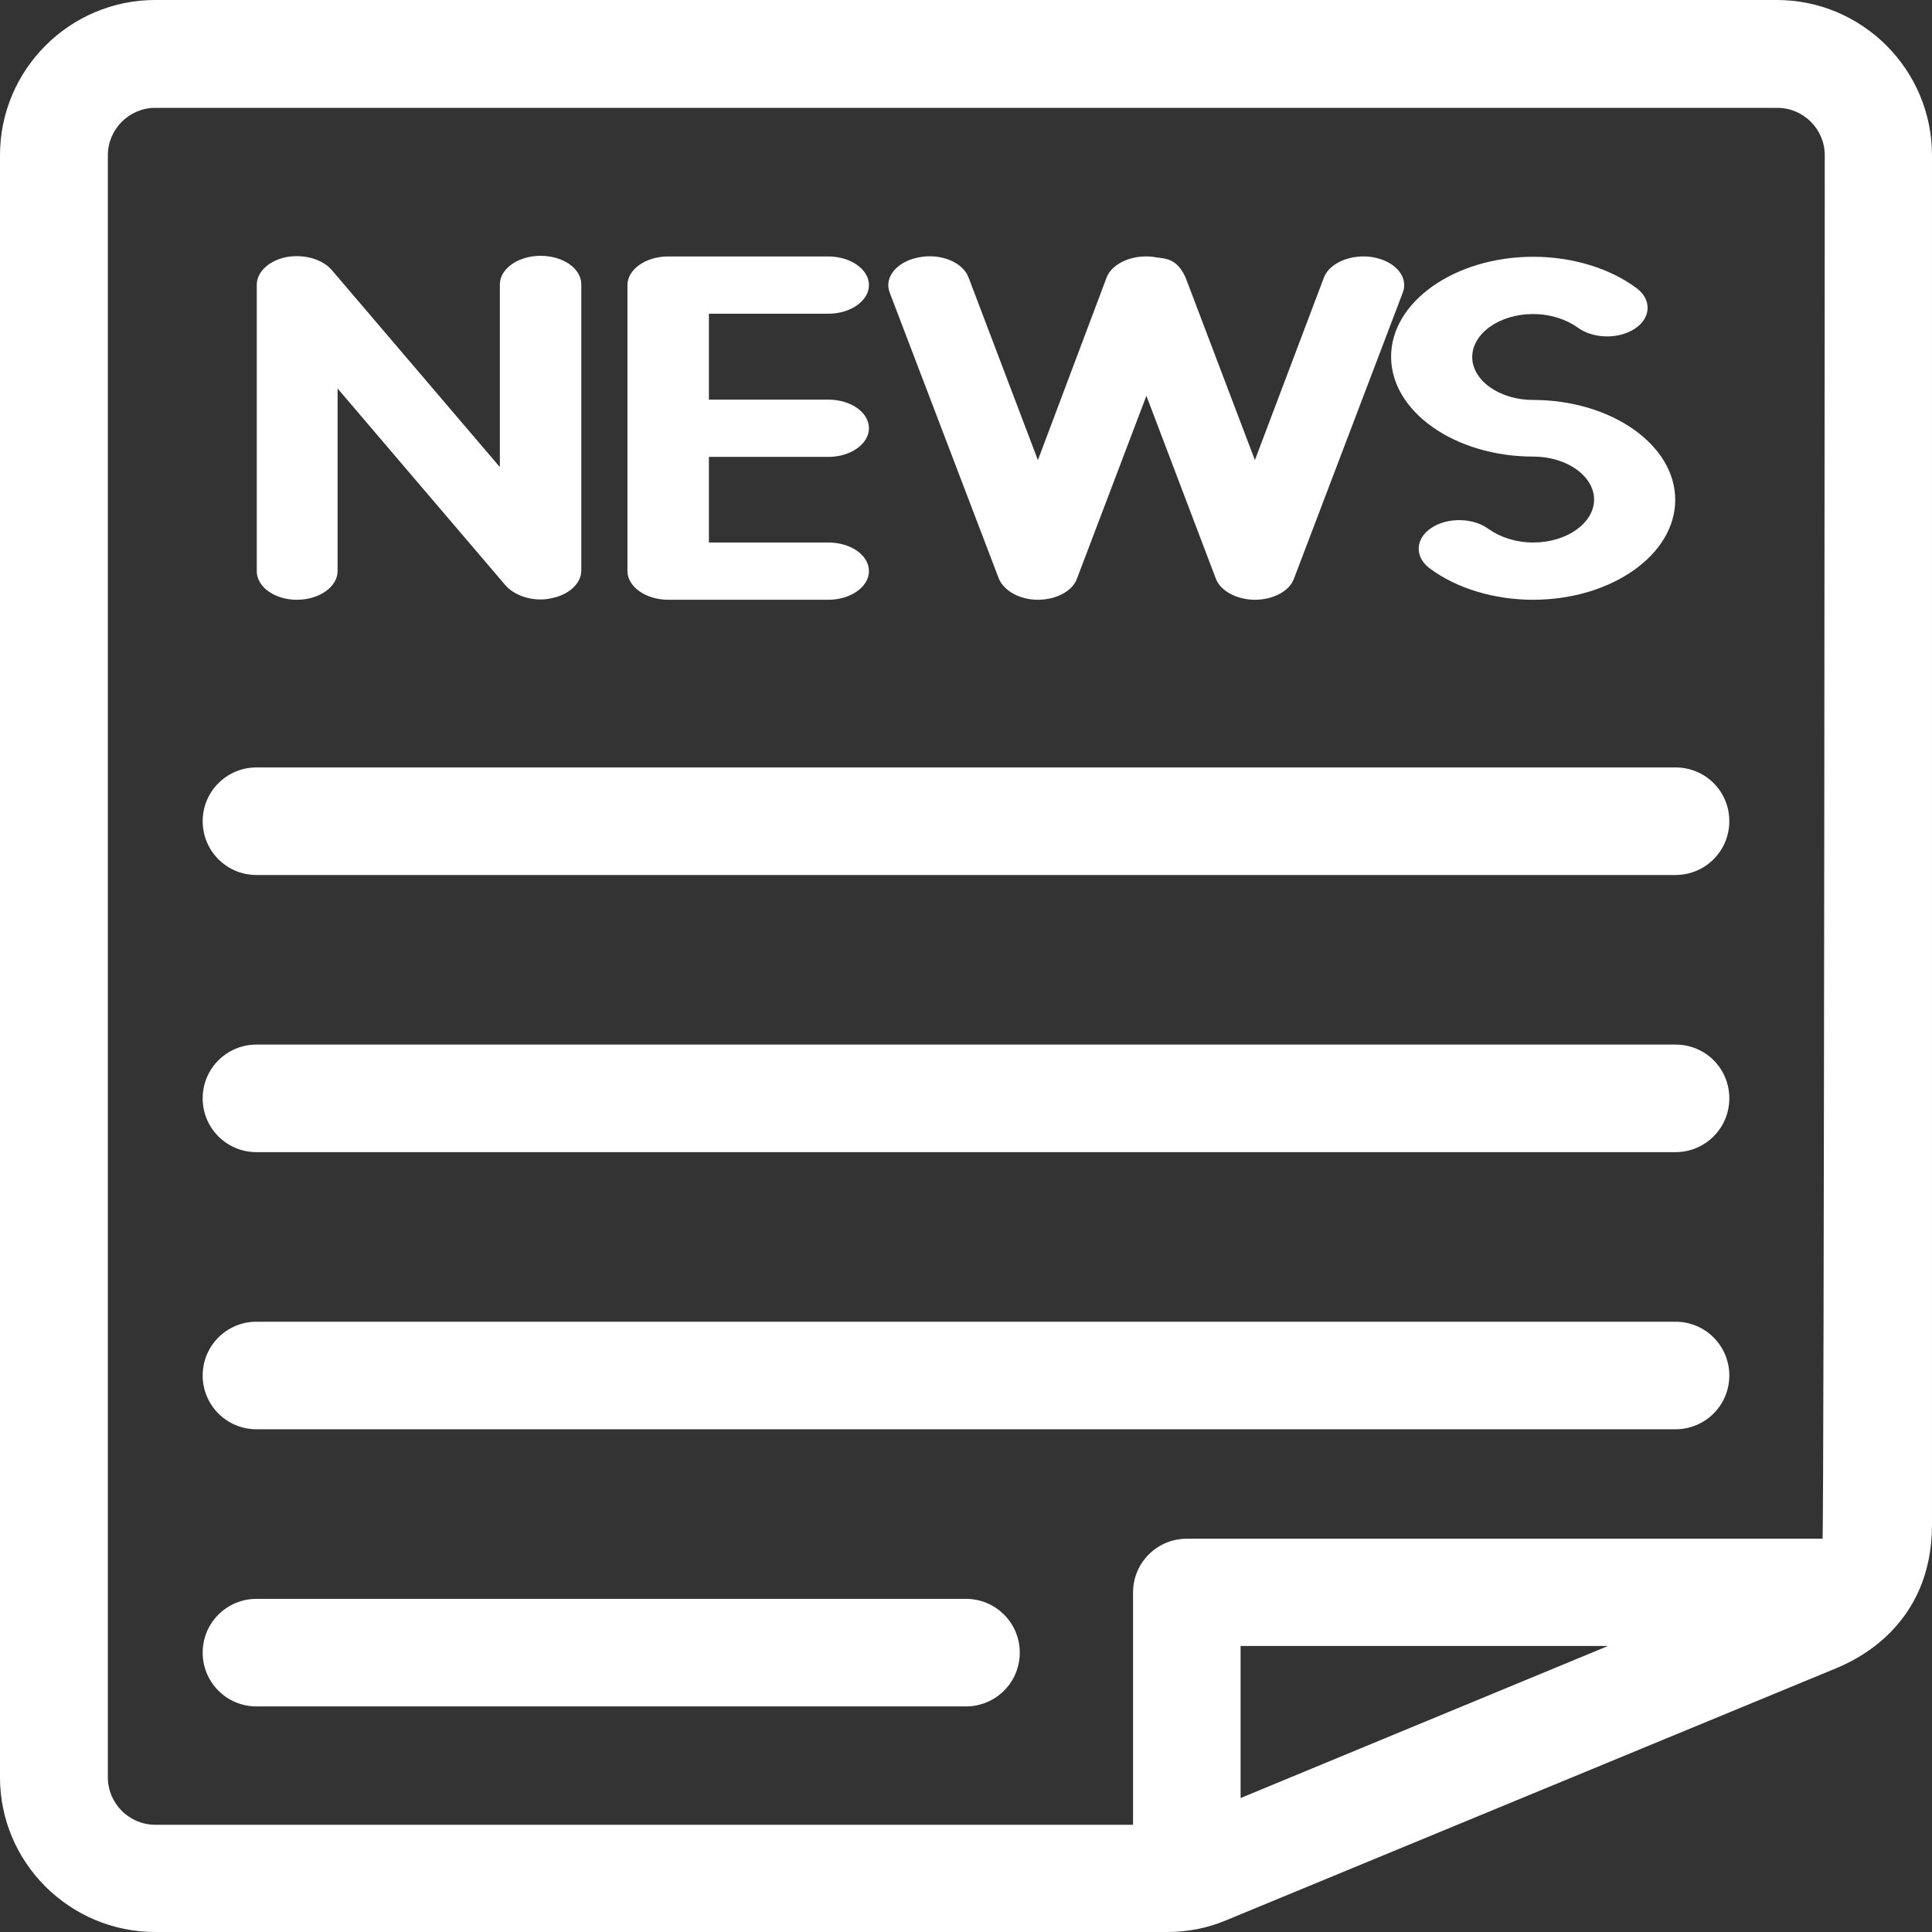 <?xml version="1.0" encoding="UTF-8" standalone="no"?>
<!-- Created with Inkscape (http://www.inkscape.org/) -->

<svg
   xmlns:dc="http://purl.org/dc/elements/1.1/"
   xmlns:cc="http://creativecommons.org/ns#"
   xmlns:rdf="http://www.w3.org/1999/02/22-rdf-syntax-ns#"
   xmlns:svg="http://www.w3.org/2000/svg"
   xmlns="http://www.w3.org/2000/svg"
   xmlns:sodipodi="http://sodipodi.sourceforge.net/DTD/sodipodi-0.dtd"
   xmlns:inkscape="http://www.inkscape.org/namespaces/inkscape"
   width="110.782mm"
   height="110.782mm"
   viewBox="0 0 392.533 392.533"
   id="svg2"
   version="1.1"
   inkscape:version="0.91 r13725"
   sodipodi:docname="newsletter.svg">
  <rect x="0" y="0" width="392.533" height="392.533" fill="#333333" stroke="none"/>
  <defs
     id="defs4" />
  <sodipodi:namedview
     id="base"
     pagecolor="#ffffff"
     bordercolor="#666666"
     borderopacity="1.0"
     inkscape:pageopacity="0.0"
     inkscape:pageshadow="2"
     inkscape:zoom="1.6980469"
     inkscape:cx="223.51403"
     inkscape:cy="66.696682"
     inkscape:document-units="px"
     inkscape:current-layer="layer1"
     showgrid="false"
     fit-margin-top="0"
     fit-margin-left="0"
     fit-margin-right="0"
     fit-margin-bottom="0"
     inkscape:window-width="3440"
     inkscape:window-height="1377"
     inkscape:window-x="-8"
     inkscape:window-y="-8"
     inkscape:window-maximized="1" />
  <g
     inkscape:label="Ebene 1"
     inkscape:groupmode="layer"
     id="layer1"
     transform="translate(-15.742,-206.526)">
    <g
       transform="translate(-96.346,-19.6)"
       id="layer1-5"
       inkscape:label="Ebene 1"
       style="fill:#ffffff">
      <g
         style="fill:#ffffff;fill-opacity:1"
         inkscape:label="Ebene 1"
         id="layer1-9"
         transform="translate(-10.778,5.015)">
        <g
           style="fill:#ffffff;fill-opacity:1"
           id="g8073"
           transform="matrix(4.586,0,0,4.695,153.314,234.69)" />
        <g
           style="fill:#ffffff;fill-opacity:1"
           id="g8075"
           transform="matrix(4.586,0,0,4.695,153.314,234.69)" />
        <g
           style="fill:#ffffff;fill-opacity:1"
           id="g8077"
           transform="matrix(4.586,0,0,4.695,153.314,234.69)" />
        <g
           style="fill:#ffffff;fill-opacity:1"
           id="g8079"
           transform="matrix(4.586,0,0,4.695,153.314,234.69)" />
        <g
           style="fill:#ffffff;fill-opacity:1"
           id="g8081"
           transform="matrix(4.586,0,0,4.695,153.314,234.69)" />
        <g
           style="fill:#ffffff;fill-opacity:1"
           id="g8083"
           transform="matrix(4.586,0,0,4.695,153.314,234.69)" />
        <g
           style="fill:#ffffff;fill-opacity:1"
           id="g8085"
           transform="matrix(4.586,0,0,4.695,153.314,234.69)" />
        <g
           style="fill:#ffffff;fill-opacity:1"
           id="g8087"
           transform="matrix(4.586,0,0,4.695,153.314,234.69)" />
        <g
           style="fill:#ffffff;fill-opacity:1"
           id="g8089"
           transform="matrix(4.586,0,0,4.695,153.314,234.69)" />
        <g
           style="fill:#ffffff;fill-opacity:1"
           id="g8091"
           transform="matrix(4.586,0,0,4.695,153.314,234.69)" />
        <g
           style="fill:#ffffff;fill-opacity:1"
           id="g8093"
           transform="matrix(4.586,0,0,4.695,153.314,234.69)" />
        <g
           style="fill:#ffffff;fill-opacity:1"
           id="g8095"
           transform="matrix(4.586,0,0,4.695,153.314,234.69)" />
        <g
           style="fill:#ffffff;fill-opacity:1"
           id="g8097"
           transform="matrix(4.586,0,0,4.695,153.314,234.69)" />
        <g
           style="fill:#ffffff;fill-opacity:1"
           id="g8099"
           transform="matrix(4.586,0,0,4.695,153.314,234.69)" />
        <g
           style="fill:#ffffff;fill-opacity:1"
           id="g8101"
           transform="matrix(4.586,0,0,4.695,153.314,234.69)" />
        <g
           id="g8237"
           transform="translate(122.865,221.11)"
           style="fill:#ffffff;fill-opacity:1">
          <g
             id="g8147"
             style="fill:#ffffff;fill-opacity:1">
            <g
               id="g8149"
               style="fill:#ffffff;fill-opacity:1">
              <path
                 id="path8151"
                 d="M 360.986,0 31.547,0 C 14.158,0 0,14.158 0,31.547 l 0,329.568 c 0,17.325 14.158,31.418 31.547,31.418 l 205.576,0 c 4.202,0 8.21,-0.776 12.024,-2.392 l 123.927,-51.2 c 3.685,-1.552 19.459,-8.469 19.459,-29.156 l 0,-278.238 C 392.533,14.158 378.376,0 360.986,0 Z m -108.929,365.317 0,-30.901 74.667,0 -74.667,30.901 z m 118.238,-52.687 -129.164,0 c -6.012,0 -10.925,4.848 -10.925,10.925 l 0,47.192 -198.659,0 c -5.301,0 -9.632,-4.331 -9.632,-9.632 l 0,-329.568 c 0,-5.301 4.331,-9.632 9.632,-9.632 l 329.568,0 c 5.301,0 9.632,4.331 9.632,9.632 0,0 -0.129,280.178 -0.452,281.083 z"
                 inkscape:connector-curvature="0"
                 style="fill:#ffffff;fill-opacity:1" />
            </g>
          </g>
          <g
             id="g8153"
             style="fill:#ffffff;fill-opacity:1">
            <g
               id="g8155"
               style="fill:#ffffff;fill-opacity:1">
              <path
                 id="path8157"
                 d="m 340.428,155.927 -288.323,0 c -6.012,0 -10.925,4.849 -10.925,10.925 0,6.012 4.848,10.925 10.925,10.925 l 288.323,0 c 6.012,0 10.925,-4.849 10.925,-10.925 10e-4,-6.076 -4.848,-10.925 -10.925,-10.925 z"
                 inkscape:connector-curvature="0"
                 style="fill:#ffffff;fill-opacity:1" />
            </g>
          </g>
          <g
             id="g8159"
             style="fill:#ffffff;fill-opacity:1">
            <g
               id="g8161"
               style="fill:#ffffff;fill-opacity:1">
              <path
                 id="path8163"
                 d="m 340.428,212.234 -288.323,0 c -6.012,0 -10.925,4.848 -10.925,10.925 0,6.012 4.848,10.925 10.925,10.925 l 288.323,0 c 6.012,0 10.925,-4.848 10.925,-10.925 0,-6.077 -4.848,-10.925 -10.925,-10.925 z"
                 inkscape:connector-curvature="0"
                 style="fill:#ffffff;fill-opacity:1" />
            </g>
          </g>
          <g
             id="g8165"
             style="fill:#ffffff;fill-opacity:1">
            <g
               id="g8167"
               style="fill:#ffffff;fill-opacity:1">
              <path
                 id="path8169"
                 d="m 340.428,268.541 -288.323,0 c -6.012,0 -10.925,4.849 -10.925,10.925 0,6.012 4.848,10.925 10.925,10.925 l 288.323,0 c 6.012,0 10.925,-4.849 10.925,-10.925 10e-4,-6.011 -4.848,-10.925 -10.925,-10.925 z"
                 inkscape:connector-curvature="0"
                 style="fill:#ffffff;fill-opacity:1" />
            </g>
          </g>
          <g
             id="g8171"
             style="fill:#ffffff;fill-opacity:1">
            <g
               id="g8173"
               style="fill:#ffffff;fill-opacity:1">
              <path
                 id="path8175"
                 d="m 196.267,324.849 -144.162,0 c -6.012,0 -10.925,4.848 -10.925,10.925 0,6.012 4.848,10.925 10.925,10.925 l 144.162,0 c 6.012,0 10.925,-4.849 10.925,-10.925 0,-6.076 -4.913,-10.925 -10.925,-10.925 z"
                 inkscape:connector-curvature="0"
                 style="fill:#ffffff;fill-opacity:1" />
            </g>
          </g>
          <g
             id="g8177"
             style="fill:#ffffff;fill-opacity:1">
            <g
               id="g8179"
               style="fill:#ffffff;fill-opacity:1">
              <path
                 id="path8181"
                 d="m 311.467,81.261 c -6.788,0 -12.347,-3.943 -12.347,-8.727 0,-4.784 5.56,-8.727 12.347,-8.727 3.491,0 6.659,1.034 9.051,2.715 3.103,2.327 8.339,2.457 11.636,0.259 3.297,-2.133 3.491,-5.883 0.388,-8.21 -5.43,-4.073 -13.123,-6.4 -21.01,-6.4 -15.903,0 -28.897,9.115 -28.897,20.299 0,11.184 12.994,20.299 28.897,20.299 6.788,0 12.347,3.943 12.347,8.727 0,4.784 -5.56,8.727 -12.347,8.727 -3.491,0 -6.659,-1.034 -9.051,-2.715 -3.103,-2.327 -8.339,-2.457 -11.636,-0.259 -3.297,2.133 -3.491,5.883 -0.388,8.21 5.43,4.073 13.123,6.4 21.01,6.4 15.903,0 28.897,-9.115 28.897,-20.299 0,-11.184 -12.994,-20.299 -28.897,-20.299 z"
                 inkscape:connector-curvature="0"
                 style="fill:#ffffff;fill-opacity:1" />
            </g>
          </g>
          <g
             id="g8183"
             style="fill:#ffffff;fill-opacity:1">
            <g
               id="g8185"
               style="fill:#ffffff;fill-opacity:1">
              <path
                 id="path8187"
                 d="m 168.275,92.832 c 4.59,0 8.275,-2.651 8.275,-5.818 0,-3.232 -3.685,-5.818 -8.275,-5.818 l -24.242,0 0,-17.455 24.242,0 c 4.59,0 8.275,-2.651 8.275,-5.818 0,-3.167 -3.685,-5.818 -8.275,-5.818 l -32.517,0 c -4.59,0 -8.275,2.651 -8.275,5.818 l 0,58.117 c 0,3.168 3.75,5.818 8.275,5.818 l 32.517,0 c 4.59,0 8.275,-2.651 8.275,-5.818 0,-3.232 -3.685,-5.818 -8.275,-5.818 l -24.242,0 0,-17.39 24.242,0 z"
                 inkscape:connector-curvature="0"
                 style="fill:#ffffff;fill-opacity:1" />
            </g>
          </g>
          <g
             id="g8189"
             style="fill:#ffffff;fill-opacity:1">
            <g
               id="g8191"
               style="fill:#ffffff;fill-opacity:1">
              <path
                 id="path8193"
                 d="m 109.834,51.976 c -4.59,0 -8.275,2.651 -8.275,5.818 l 0,37.107 -34.133,-40.016 c -1.939,-2.263 -5.689,-3.297 -9.244,-2.651 -3.556,0.711 -6.012,3.038 -6.012,5.624 l 0,58.117 c -0.065,3.232 3.62,5.883 8.145,5.883 4.59,0 8.275,-2.651 8.275,-5.818 l 0,-37.107 34.133,40.016 c 1.552,1.745 4.267,2.844 7.111,2.844 0.711,0 1.487,-0.065 2.263,-0.259 3.556,-0.711 6.012,-3.038 6.012,-5.624 l 0,-58.116 c 0,-3.232 -3.685,-5.818 -8.275,-5.818 z"
                 inkscape:connector-curvature="0"
                 style="fill:#ffffff;fill-opacity:1" />
            </g>
          </g>
          <g
             id="g8195"
             style="fill:#ffffff;fill-opacity:1">
            <g
               id="g8197"
               style="fill:#ffffff;fill-opacity:1">
              <path
                 id="path8199"
                 d="m 279.143,52.299 c -4.396,-0.84 -8.986,1.034 -10.149,4.073 L 254.966,93.479 240.873,56.372 c -1.745,-3.879 -4.073,-3.814 -5.883,-4.073 -4.396,-0.84 -8.986,1.034 -10.149,4.073 L 210.877,93.479 196.784,56.372 c -1.164,-3.103 -5.689,-4.978 -10.15,-4.073 -4.396,0.84 -7.046,4.008 -5.883,7.111 l 22.174,58.117 c 1.034,2.521 4.267,4.331 7.952,4.331 3.685,0 7.046,-1.745 7.951,-4.331 l 14.093,-37.107 14.093,37.107 c 0.905,2.521 4.267,4.331 7.952,4.331 3.685,0 7.046,-1.745 7.951,-4.331 L 285.026,59.41 c 1.164,-3.103 -1.487,-6.271 -5.883,-7.111 z"
                 inkscape:connector-curvature="0"
                 style="fill:#ffffff;fill-opacity:1" />
            </g>
          </g>
          <g
             id="g8201"
             style="fill:#ffffff;fill-opacity:1" />
          <g
             id="g8203"
             style="fill:#ffffff;fill-opacity:1" />
          <g
             id="g8205"
             style="fill:#ffffff;fill-opacity:1" />
          <g
             id="g8207"
             style="fill:#ffffff;fill-opacity:1" />
          <g
             id="g8209"
             style="fill:#ffffff;fill-opacity:1" />
          <g
             id="g8211"
             style="fill:#ffffff;fill-opacity:1" />
          <g
             id="g8213"
             style="fill:#ffffff;fill-opacity:1" />
          <g
             id="g8215"
             style="fill:#ffffff;fill-opacity:1" />
          <g
             id="g8217"
             style="fill:#ffffff;fill-opacity:1" />
          <g
             id="g8219"
             style="fill:#ffffff;fill-opacity:1" />
          <g
             id="g8221"
             style="fill:#ffffff;fill-opacity:1" />
          <g
             id="g8223"
             style="fill:#ffffff;fill-opacity:1" />
          <g
             id="g8225"
             style="fill:#ffffff;fill-opacity:1" />
          <g
             id="g8227"
             style="fill:#ffffff;fill-opacity:1" />
          <g
             id="g8229"
             style="fill:#ffffff;fill-opacity:1" />
        </g>
      </g>
    </g>
  </g>
  <style
     id="style8069"
     type="text/css">.st0{fill-rule:evenodd;clip-rule:evenodd;}</style>
</svg>
